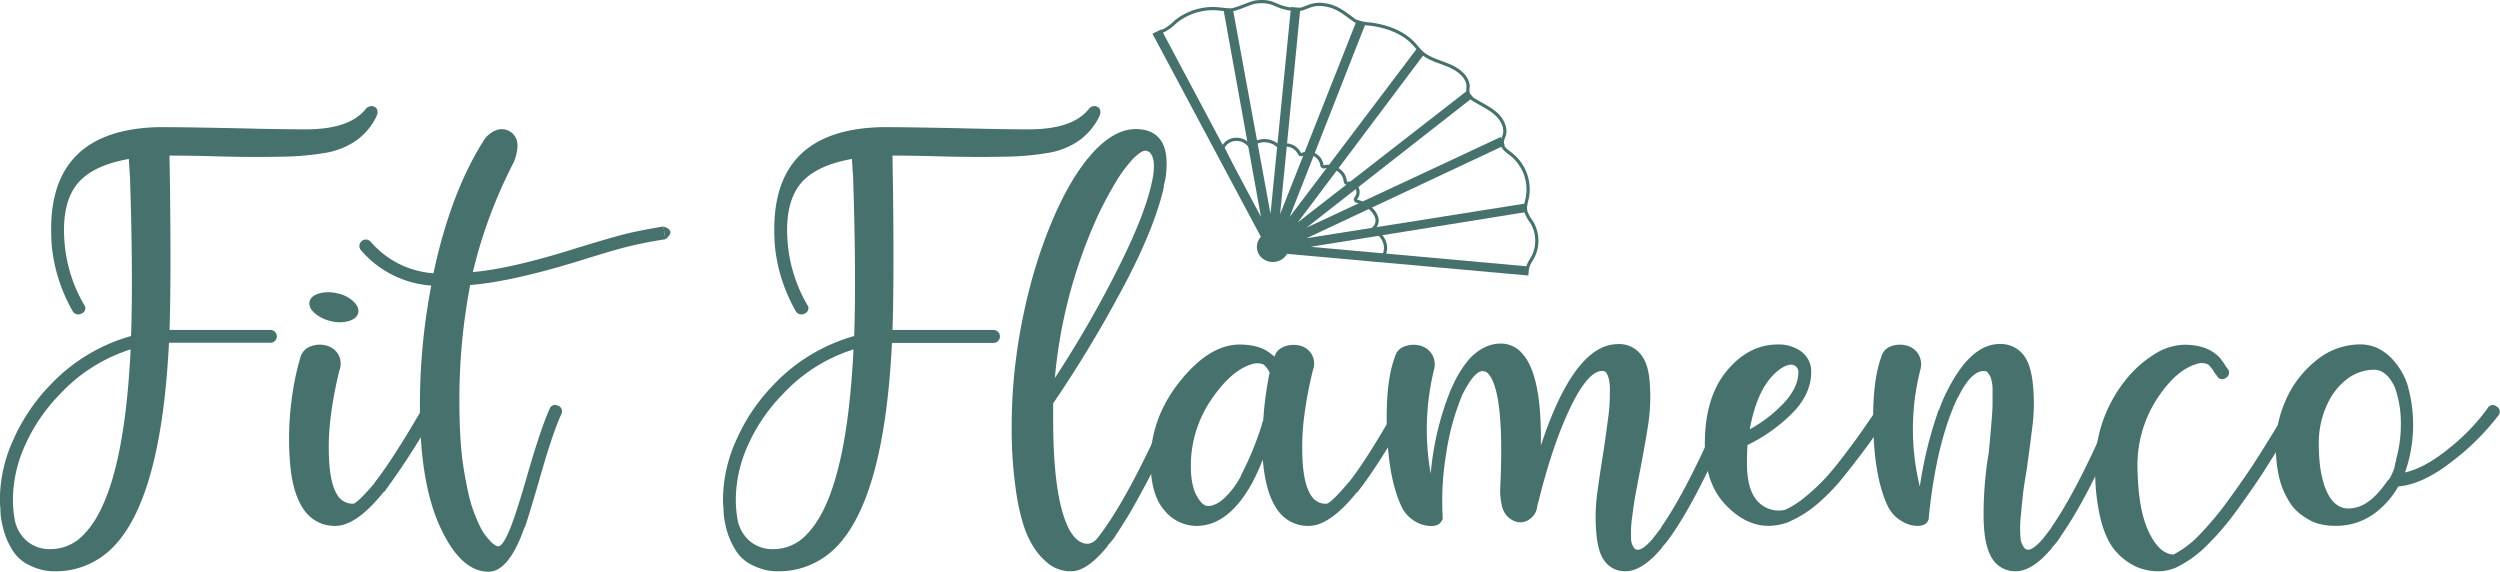 <svg id="Capa_1" data-name="Capa 1" xmlns="http://www.w3.org/2000/svg" viewBox="0 0 780.73 178.57"><defs><style>.cls-1{fill:none;}.cls-1,.cls-2{stroke:#47716c;stroke-miterlimit:10;}.cls-2,.cls-3{fill:#47716c;}</style></defs><path class="cls-1" d="M586.82,496.09" transform="translate(-109.64 -410.46)"/><path class="cls-1" d="M471.94,420.37a7.46,7.46,0,0,0,1.05-.31,14.71,14.71,0,0,0,3.72-2.75,18.53,18.53,0,0,1,12.77-4.13c1.48.09,2.95.36,4.44.38,1.66,0,6.2-2.25,7.85-2.46,6.1-.76,5.63,1.83,12.45,2.35,3.52.26,4.69-2.82,10.91-1.1,3.62,1,7,4.45,8.29,4.91a20.9,20.9,0,0,0,4.18.73c5.07.63,10.17,2.5,13.54,6.12.86.92,1.6,1.94,2.54,2.78,2.33,2.08,5.62,2.82,8.55,4.07s5.86,3.52,5.88,6.54a6.85,6.85,0,0,0,.07,2.35,4,4,0,0,0,1.8,1.8c2.25,1.4,4.74,2.51,6.72,4.24s3.4,4.34,2.72,6.79a7.57,7.57,0,0,0-.68,2.67c.13,1.37,1.51,2.28,2.65,3.15a14,14,0,0,1,5.24,13.6c-.3,1.46-.84,2.95-.49,4.4a11.45,11.45,0,0,0,1.78,3.24,11.3,11.3,0,0,1,.73,10.37c-.64,1.44-1.82,2.76-2,4.31" transform="translate(-109.64 -410.46)"/><polygon class="cls-2" points="396.65 78.31 360.59 10.74 362.43 9.85 394.85 70.78 382.72 3.68 384.61 3.38 396.92 70.33 403.62 2.74 405.55 2.9 398.92 70.39 424.04 6.86 425.85 7.53 400.94 70.96 442.63 15.8 444.18 16.84 402.64 72.15 458.19 28.95 459.3 30.32 404.25 73.41 468.43 43.44 469.27 45.1 404.64 75.44 475.9 64.14 476.18 65.78 405.28 77.21 477.01 83.69 476.83 85.5 396.65 78.31"/><path class="cls-2" d="M510.81,490a4.67,4.67,0,0,1-6.26,1,4.06,4.06,0,0,1-1.07-5.88,4.68,4.68,0,0,1,6.26-1A4.06,4.06,0,0,1,510.81,490Z" transform="translate(-109.64 -410.46)"/><path class="cls-1" d="M540.39,491.9a5.12,5.12,0,0,0,1.75-5.4,5.92,5.92,0,0,0-3.25-3.86.59.59,0,0,1-.16-1,3.31,3.31,0,0,0,.91-3,6.38,6.38,0,0,0-2.6-3.55,10.07,10.07,0,0,0-3.64-1.79.59.59,0,0,1-.3-1,2.9,2.9,0,0,0,.1-3.51,3.26,3.26,0,0,0-2.78-1.1.61.61,0,0,1-.66-.63,5.23,5.23,0,0,0-.78-2.19,5.47,5.47,0,0,0-3.09-2.11,3.87,3.87,0,0,0-2.62-.22.59.59,0,0,1-.81-.45,4.29,4.29,0,0,0-2-3.13,4.77,4.77,0,0,0-4.26-.24.58.58,0,0,1-.76-.33,4.79,4.79,0,0,0-6.06-2.32.63.63,0,0,1-.69-.12,6.4,6.4,0,0,0-8.23-.13.57.57,0,0,1-.81-.08,5.11,5.11,0,0,0-4-1.77,4.68,4.68,0,0,0-4.09,2.5l-.23-.33,15.33,31.62a.57.57,0,0,0,.46.33l33.59,3.69" transform="translate(-109.64 -410.46)"/><path class="cls-2" d="M509.11,488.72a2.44,2.44,0,0,1-3.26.52,2.12,2.12,0,0,1-.56-3.06,2.44,2.44,0,0,1,3.26-.52A2.12,2.12,0,0,1,509.11,488.72Z" transform="translate(-109.64 -410.46)"/><path class="cls-3" d="M227.49,445.22a1.44,1.44,0,0,1-.17,1.18v.17a19.91,19.91,0,0,1-6.41,7.76,23.75,23.75,0,0,1-9.69,3.87,85.49,85.49,0,0,1-13.15,1.18q-7.51.18-17.12,0-11.46-.33-17.87-.33h-.5q0,.49.16,11.13.34,28.83-.16,43.32H194.1a2,2,0,0,1,2,2,2,2,0,0,1-2,2H162.41Q160,565.94,145,581.28a25,25,0,0,1-18.38,7.59,17.91,17.91,0,0,1-3.79-.43,20.3,20.3,0,0,1-4.63-1.77,12.41,12.41,0,0,1-4.81-4.63,24.13,24.13,0,0,1-3.12-8.18,20,20,0,0,1-.5-4.55,25.69,25.69,0,0,1-.17-3,45.56,45.56,0,0,1,4.13-18.37,58.7,58.7,0,0,1,11.55-17.2,55.23,55.23,0,0,1,25.29-15.34q.66-19-.34-49.91c-.11-1.34-.23-3.14-.34-5.39q-10.62,1.86-15.51,7.08-5.73,6.24-4.55,19.39a45.71,45.71,0,0,0,6.07,19.05,1.74,1.74,0,0,1-.68,2.7,2.1,2.1,0,0,1-1.18.34,2,2,0,0,1-1.68-1,51.09,51.09,0,0,1-6.58-20.73c-.11-1.69-.17-3.32-.17-4.89q0-31,33.39-31.87h1.51q6.58,0,23.1.34,14,.35,21.41.34h.17q13.65,0,18.71-6.41l.17-.17a.15.15,0,0,1,.17-.17,1.87,1.87,0,0,1,.51-.33H225l.17-.17h1a.48.48,0,0,0,.33.17l.17.16h.17V444a.32.32,0,0,1,.25.09.24.24,0,0,1,.09.17c0,.05,0,.14.17.25a.46.46,0,0,0,.17.34v.33Zm-99.14,88.35a54,54,0,0,0-10.79,15.76,41.33,41.33,0,0,0-3.88,16.94,34.48,34.48,0,0,0,.68,7.09,11.55,11.55,0,0,0,3.88,6.23,11,11,0,0,0,7.24,2.36,14.14,14.14,0,0,0,10.46-4.72q12.3-12.65,14.5-57.66A51.1,51.1,0,0,0,128.35,533.57Z" transform="translate(-109.64 -410.46)"/><path class="cls-3" d="M244.43,537.28a1.73,1.73,0,0,1,.76,2.69L244,542a226.83,226.83,0,0,1-14,21.58.48.48,0,0,0-.17.33l-.33.17-.17.17q-8.43,10.46-15,10.45a11.58,11.58,0,0,1-9.78-5.05q-3.7-5.24-4.38-15.35a92.26,92.26,0,0,1,.51-18.71,83.22,83.22,0,0,1,2.86-13.82,5.07,5.07,0,0,1,3.29-3.21,7.9,7.9,0,0,1,4.8-.17,6.08,6.08,0,0,1,3.63,2.7,5.81,5.81,0,0,1,.42,4.89,123.77,123.77,0,0,0-2.7,14.16,74.94,74.94,0,0,0-.5,15q.51,7.41,3,10.62a5.6,5.6,0,0,0,4.55,2c1-.34,3.15-2.41,6.41-6.24l.17-.33q5.22-6.59,13.82-21.25l1.19-2A1.81,1.81,0,0,1,244.43,537.28Zm-25.88-26.56a10.6,10.6,0,0,1-5.65,0,11.24,11.24,0,0,1-5.06-2.53c-1.29-1.18-1.8-2.36-1.52-3.54s1.24-2,2.87-2.53a11.25,11.25,0,0,1,5.65-.08,10.31,10.31,0,0,1,5.14,2.53c1.29,1.24,1.8,2.44,1.52,3.62S220.23,510.22,218.55,510.72Z" transform="translate(-109.64 -410.46)"/><path class="cls-3" d="M317.41,485.18a135.2,135.2,0,0,0-13.3,2.7q-5,1.35-13.41,4-21.4,6.58-34.22,7.59a188.16,188.16,0,0,0-3.37,36.59c0,4,.11,7.84.33,11.38s.57,6.66,1,9.35.92,5.2,1.43,7.51a43.07,43.07,0,0,0,1.69,5.9q.92,2.44,1.85,4.38a17.7,17.7,0,0,0,1.85,3.12,21.72,21.72,0,0,0,1.69,1.94,6.69,6.69,0,0,0,1.35,1.09,2,2,0,0,0,.93.34c1.12,0,2.58-2.41,4.38-7.25q1.51-4.05,4.38-13.82,4.38-15.35,7.25-21.75a1.8,1.8,0,0,1,2.62-1.1,1.84,1.84,0,0,1,1.09,2.62q-2.87,6.23-7.08,21.24-2.86,9.78-4.21,13.82V575h-.17q-4.89,14-11.3,14-8.59,0-15-13.75t-6.41-37.51a197.65,197.65,0,0,1,3.54-38.1,31.88,31.88,0,0,1-21.92-11,2,2,0,0,1,3-2.7A28.39,28.39,0,0,0,245,495.8q5.39-25.11,15.51-41.14a7.9,7.9,0,0,1,3.87-3.45,4.83,4.83,0,0,1,4.39.25,4.73,4.73,0,0,1,2.36,3.29c.33,1.52,0,3.62-1,6.32-.34.56-.85,1.58-1.52,3a149.13,149.13,0,0,0-11.3,31.35q11.81-1,32.2-7.41,8.78-2.7,13.74-4.05t13.58-2.78" transform="translate(-109.64 -410.46)"/><path class="cls-3" d="M316.83,481.22s4.49,1,.58,4" transform="translate(-109.64 -410.46)"/><path class="cls-3" d="M453.23,445.22a1.44,1.44,0,0,1-.17,1.18v.17a19.91,19.91,0,0,1-6.41,7.76A23.75,23.75,0,0,1,437,458.2a85.49,85.49,0,0,1-13.15,1.18q-7.5.18-17.11,0-11.47-.33-17.88-.33h-.5c0,.33.05,4,.17,11.13q.33,28.83-.17,43.32h31.53a2,2,0,0,1,1.43.59,2,2,0,0,1,.59,1.44,2,2,0,0,1-.59,1.43,1.93,1.93,0,0,1-1.43.59h-31.7q-2.37,48.39-17.37,63.73a25,25,0,0,1-18.37,7.59,18,18,0,0,1-3.8-.43,20.3,20.3,0,0,1-4.63-1.77,12.48,12.48,0,0,1-4.81-4.63,24.34,24.34,0,0,1-3.12-8.18,20.6,20.6,0,0,1-.5-4.55,28,28,0,0,1-.17-3,45.56,45.56,0,0,1,4.13-18.37,58.7,58.7,0,0,1,11.55-17.2,55.33,55.33,0,0,1,25.29-15.34q.67-19-.34-49.91c-.11-1.34-.23-3.14-.34-5.39q-10.62,1.86-15.51,7.08-5.73,6.24-4.55,19.39a45.86,45.86,0,0,0,6.07,19.05,1.75,1.75,0,0,1-.67,2.7,2.15,2.15,0,0,1-1.18.34,2,2,0,0,1-1.69-1,51.09,51.09,0,0,1-6.58-20.73c-.11-1.69-.16-3.32-.16-4.89q0-31,33.38-31.87h1.52q6.57,0,23.09.34,14,.35,21.41.34H431q13.66,0,18.72-6.41l.17-.17c0-.11.05-.17.16-.17a2,2,0,0,1,.51-.33h.17l.17-.17h1a.48.48,0,0,0,.34.17l.16.16h.17V444a.36.36,0,0,1,.26.09.27.27,0,0,1,.08.17c0,.05.06.14.17.25a.46.46,0,0,0,.17.34v.33Zm-99.14,88.35a54,54,0,0,0-10.79,15.76,41.47,41.47,0,0,0-3.87,16.94,34.51,34.51,0,0,0,.67,7.09,11.61,11.61,0,0,0,3.88,6.23,11,11,0,0,0,7.25,2.36,14.12,14.12,0,0,0,10.45-4.72q12.3-12.65,14.5-57.66A51.1,51.1,0,0,0,354.09,533.57Z" transform="translate(-109.64 -410.46)"/><path class="cls-3" d="M477,537.19a1.72,1.72,0,0,1,1,2.62,312.1,312.1,0,0,1-15.51,30.85c-1.58,2.58-3,4.89-4.38,6.91a9.49,9.49,0,0,1-.51.84,25.51,25.51,0,0,1-2,2.36v.17q-6.42,7.93-11.47,7.93a11.6,11.6,0,0,1-6.49-1.94,20.52,20.52,0,0,1-5.82-6.66q-2.87-4.72-4.55-14.25a134.83,134.83,0,0,1-1.68-23A161.56,161.56,0,0,1,427,522a177.41,177.41,0,0,1,4.13-21.33,152.53,152.53,0,0,1,6.41-19.56q5.9-14.49,12.89-22.42t13.91-7.92q6.07,0,8.43,4.55c1.13,2.36,1.46,5.56,1,9.61v.17a17.6,17.6,0,0,1-.67,3.2V469a1.4,1.4,0,0,0-.17.51v.17q-3.37,13.83-14,33.21a383.79,383.79,0,0,1-20.4,33.55v4.89q0,24.61,4.89,34.23,2.52,4.73,5.9,4.72a4.39,4.39,0,0,0,2.7-1.35q9.27-11.46,22.25-40.63A1.87,1.87,0,0,1,477,537.19Zm-26.47-54.88a155,155,0,0,0-11.47,46.2,339.47,339.47,0,0,0,19.73-34.23q9.27-18.37,11-29.16.67-4.89-.84-6.75a2.11,2.11,0,0,0-1.69-.84c-.79,0-2,.79-3.63,2.36a44.41,44.41,0,0,0-6.07,8.35A107.19,107.19,0,0,0,450.53,482.31Z" transform="translate(-109.64 -410.46)"/><path class="cls-3" d="M548.4,537.28a1.72,1.72,0,0,1,.75,2.69L548,542q-8.6,14.67-14,21.58a.48.48,0,0,0-.17.33l-.34.17c0,.12-.05.17-.16.17q-8.44,10.46-15,10.45a11.55,11.55,0,0,1-9.78-5.05q-3.7-5.24-4.55-15.68a71.46,71.46,0,0,1-3.2,7.08q-7.42,13.65-17.54,13.65a13,13,0,0,1-10-4.88q-4.29-4.89-4.3-15.18,0-13.65,9.19-25.12t18.63-11.46q6.57,0,10.12,3.2a2.65,2.65,0,0,1,.67.51h.17a3.8,3.8,0,0,1,1.77-2.45,6.78,6.78,0,0,1,3-1.09,9.56,9.56,0,0,1,3.12.16,6.08,6.08,0,0,1,3.63,2.7,5.81,5.81,0,0,1,.42,4.89,123.77,123.77,0,0,0-2.7,14.16,74.94,74.94,0,0,0-.5,15c.33,4.94,1.35,8.48,3,10.62a5.25,5.25,0,0,0,4.55,2c1-.34,3.15-2.41,6.41-6.24l.17-.33h.17Q536,554.64,544.43,540l1.18-2A1.82,1.82,0,0,1,548.4,537.28Zm-44.26,4.55a103.59,103.59,0,0,1,2-15,12.41,12.41,0,0,0-.67-1.18,14.05,14.05,0,0,0-1.18-1.35,5.29,5.29,0,0,0-3.54-.16q-6.57,1.85-12.89,11.19a36.62,36.62,0,0,0-6.3,19.1q-.25,7.05,1.74,10.76c1.18,2.19,2.38,3.29,3.62,3.29q2.54,0,5.4-2.79a25.74,25.74,0,0,0,4.89-6.66v-.16a97.46,97.46,0,0,0,6.57-16,2.26,2.26,0,0,1,.09-.51A1,1,0,0,1,504.14,541.83Z" transform="translate(-109.64 -410.46)"/><path class="cls-3" d="M650,537.19a1.71,1.71,0,0,1,1,2.62c-.11.33-.39,1-.84,2q-10.62,24.61-18.71,36.08l-.17.17a19.1,19.1,0,0,1-2.53,3.2.5.5,0,0,1-.17.34q-6.07,7.25-11.3,7.25a7.75,7.75,0,0,1-6.23-2.79c-1.58-1.85-2.53-4.83-2.87-8.93a56.12,56.12,0,0,1,.08-11.13q.6-5,2.11-14.41c.34-2.25.59-4,.76-5.23s.39-2.92.68-5.06.44-3.82.5-5.06.09-2.55.09-4a14.84,14.84,0,0,0-.34-3.45,6,6,0,0,0-.84-2,1.66,1.66,0,0,0-1.18-.5q-4.56,0-10.2,11.88T589.62,569v.17a5.27,5.27,0,0,1-2,3.2,5,5,0,0,1-3.71,1.18,6.17,6.17,0,0,1-1.85-.59,7.48,7.48,0,0,1-1.86-1.43,7.29,7.29,0,0,1-1.6-3.46,20.77,20.77,0,0,1-.42-5.81q1.35-29.67-3.88-35.24a2.68,2.68,0,0,0-1.68-.67q-2.54,0-6.24,7.25a75.86,75.86,0,0,0-5.06,18.21,90.16,90.16,0,0,0-1.18,19.38v.68a1.41,1.41,0,0,1-.34,1.35,2.73,2.73,0,0,1-1.34,1.18,5.08,5.08,0,0,1-1.86.33,9.69,9.69,0,0,1-3.46-.67,10.82,10.82,0,0,1-3.37-2.11,9.71,9.71,0,0,1-2.44-3.29q-4-8.42-4.55-23.6t2.52-23.26a4.6,4.6,0,0,1,3.12-3.21,7.93,7.93,0,0,1,4.81-.17,6.09,6.09,0,0,1,3.62,2.7,6.19,6.19,0,0,1,.59,4.89,78.86,78.86,0,0,0-1,32.37,90,90,0,0,1,6.24-26.13.5.5,0,0,1,.17-.34l.17-.34a34.17,34.17,0,0,1,5.56-9.1c3-3.15,6.29-4.72,9.78-4.72a8.8,8.8,0,0,1,6.74,3.2q6.08,6.75,5.74,28.66,10.44-31.7,24.1-31.69a8.54,8.54,0,0,1,7.09,3.2q2.52,3,2.86,9.53a58.47,58.47,0,0,1-.42,11.63q-.76,5.14-2.61,14.92c-.68,3.49-1.18,6.15-1.52,8s-.67,4.13-1,6.83a34.56,34.56,0,0,0-.34,6.4,5.1,5.1,0,0,0,1,3.21,1.33,1.33,0,0,0,1.18.5c1,0,2.47-1.06,4.39-3.2.89-1.12,1.85-2.36,2.86-3.71V575l.17-.17q7.92-11.46,17.87-34.56a6,6,0,0,0,.34-.84,2.9,2.9,0,0,1,.34-.76.82.82,0,0,0,.16-.42A1.87,1.87,0,0,1,650,537.19Z" transform="translate(-109.64 -410.46)"/><path class="cls-3" d="M698.69,537.36a1.83,1.83,0,0,1,.68,2.78q-3.89,5.91-6.41,9.36t-6.91,9a63.2,63.2,0,0,1-8.68,9.19,35.72,35.72,0,0,1-8.52,5.48l-.67.33a18,18,0,0,1-6.24,1.18q-7.25,0-13.57-6.74t-6.32-18.88q0-14.51,6.83-22.76t15.93-8.26a12,12,0,0,1,7.08,2,7.72,7.72,0,0,1,3.37,6.74V527q-.16,6.91-6.32,12.9a51.17,51.17,0,0,1-13.57,9.53c-.12,1.79-.17,3.7-.17,5.73q0,9.44,4.38,12.81a8.94,8.94,0,0,0,7.59,1.69,29.26,29.26,0,0,0,6.57-4.3,65.11,65.11,0,0,0,6.24-5.9q2.7-3,6.15-7.59t5.23-7.17c1.18-1.68,2.72-3.93,4.64-6.74A1.68,1.68,0,0,1,698.69,537.36Zm-33-11.72q-7.08,4.89-9.61,18.89a43.37,43.37,0,0,0,10.54-8.1q4.45-4.71,4.63-9.44a2.34,2.34,0,0,0-1.51-2.53C668.68,524.13,667.34,524.52,665.65,525.64Z" transform="translate(-109.64 -410.46)"/><path class="cls-3" d="M771.86,537.11a1.8,1.8,0,0,1,1,2.7c-.11.33-.39,1-.84,2q-10.62,24.45-18.71,35.91a.46.46,0,0,0-.17.34,19.1,19.1,0,0,1-2.53,3.2l-.17.34q-6.06,7.25-11.29,7.25a8.41,8.41,0,0,1-6.41-2.7q-3.54-3.88-3.63-14.16a115.15,115.15,0,0,1,1.61-20.23c.22-2.36.39-4.16.5-5.4s.25-2.89.42-5,.26-3.74.26-5v-4a12.19,12.19,0,0,0-.43-3.54,4.9,4.9,0,0,0-1.09-2,1.33,1.33,0,0,0-1.18-.5q-3.88,0-7.76,7.58a2.18,2.18,0,0,1-.5.85q-6.59,14-8.94,37.09a2.5,2.5,0,0,1-1.68,2.53,5.08,5.08,0,0,1-1.86.33,9.93,9.93,0,0,1-5.23-1.68,10.84,10.84,0,0,1-4-4.39q-4.05-8.42-4.55-23.6t2.53-23.26a4.57,4.57,0,0,1,3.11-3.21,7.93,7.93,0,0,1,4.81-.17,6.09,6.09,0,0,1,3.62,2.7,6.19,6.19,0,0,1,.59,4.89,75.33,75.33,0,0,0-.16,36.42,126.92,126.92,0,0,1,5.9-23.94.15.15,0,0,0,.17-.17,45.5,45.5,0,0,1,3.37-7.42.48.48,0,0,1,.17-.34q6.9-12.64,15.34-12.64a9,9,0,0,1,7.25,3.2q2.52,3,3.12,9.53a57.76,57.76,0,0,1,0,11.63q-.6,5.14-1.94,14.92c-.57,3.37-1,6-1.18,7.84s-.45,4.13-.68,6.83a35.76,35.76,0,0,0-.08,6.4,5.59,5.59,0,0,0,1.26,3.38,1.33,1.33,0,0,0,1.18.5c1,0,2.47-1.06,4.39-3.2.89-1.12,1.85-2.36,2.86-3.71V575l.17-.17q7.92-11.46,17.87-34.56c.34-.9.62-1.63.85-2.19A1.79,1.79,0,0,1,771.86,537.11Z" transform="translate(-109.64 -410.46)"/><path class="cls-3" d="M827,537.36a1.83,1.83,0,0,1,.68,2.78c-.68,1-1.92,2.93-3.71,5.73q-4.56,7.43-7.42,11.89t-7.92,11.47a87.34,87.34,0,0,1-9.78,11.54,35.38,35.38,0,0,1-8.94,6.58l-.67.34a14.38,14.38,0,0,1-5.4,1.18,17.59,17.59,0,0,1-6.91-1.35,19.17,19.17,0,0,1-6.32-4.64q-3.12-3.28-4.89-10a64.43,64.43,0,0,1-1.77-16.19,43.18,43.18,0,0,1,9.44-27.48,34.73,34.73,0,0,1,9-8.09,18.12,18.12,0,0,1,9.36-3q6.4,0,9.94,3a7.64,7.64,0,0,1,2,2.19,6.32,6.32,0,0,1,1,1.52,10.53,10.53,0,0,1,.67.84,1.85,1.85,0,0,1-.59,2.79,1.79,1.79,0,0,1-2.78-.6,7,7,0,0,0-.67-.84c-.34-.56-.62-1-.85-1.35a12.79,12.79,0,0,0-1.18-1.35,4.55,4.55,0,0,0-3.71-.16Q789.06,526,783,535.42a38.13,38.13,0,0,0-5.82,21.92q.26,12.48,3.54,19.3t7.67,7a30.65,30.65,0,0,0,8.27-6.32,100.34,100.34,0,0,0,9.27-11.21q4.89-6.75,7.67-11.05t7-11.21q2.68-4.54,3.54-5.9A1.86,1.86,0,0,1,827,537.36Z" transform="translate(-109.64 -410.46)"/><path class="cls-3" d="M889.37,537.44a1.82,1.82,0,0,0-2.86.51,64.09,64.09,0,0,1-11.89,12.39q-7.5,6.17-13.91,7.67a45,45,0,0,0,.68-27.65v-.16l-.17-.17v-.17a22.14,22.14,0,0,0-3.88-6.58,16.08,16.08,0,0,0-5-4,12.49,12.49,0,0,0-5.48-1.26,21.58,21.58,0,0,0-14.25,5.31,32.28,32.28,0,0,0-9.27,12.39,35.75,35.75,0,0,0-3,13.82,45.48,45.48,0,0,0,.59,7.59,27.28,27.28,0,0,0,1.6,6,26.42,26.42,0,0,0,2.27,4.38,13.34,13.34,0,0,0,2.87,3.2,20.71,20.71,0,0,0,4.4,2.75,12.8,12.8,0,0,0,1.51.52,18.53,18.53,0,0,0,3.28.61c.78.06,1.63.08,2.53.08a20.27,20.27,0,0,0,13.82-5.56,26.36,26.36,0,0,0,5.4-6.74q7.75-.67,16.94-7.93a75.05,75.05,0,0,0,14.25-14.16A1.83,1.83,0,0,0,889.37,537.44ZM858,553.63h0a5.55,5.55,0,0,1-.57,2c.23-.41.33-.6.36-.67h0a3.08,3.08,0,0,0-.23.68c0,.26-.08.52-.15.78a15.89,15.89,0,0,1-1.25,3,4,4,0,0,1-1,1.25,4.71,4.71,0,0,1-.68,1h0a29.56,29.56,0,0,1-3,3.54l-.17.17a.15.15,0,0,1-.17.17,12.37,12.37,0,0,1-1.85,1.52,10.58,10.58,0,0,1-6.24,2.19q-4.39,0-6.83-5.4t-2.44-14.83a28.1,28.1,0,0,1,2.61-12.23,20.24,20.24,0,0,1,6.49-8.17,13.94,13.94,0,0,1,8.09-2.7q4.05,0,6.58,5.56a33,33,0,0,1,1.85,11.64A39.1,39.1,0,0,1,858,553.63Z" transform="translate(-109.64 -410.46)"/><polygon class="cls-3" points="741.4 155.22 741.66 154.95 741.73 155.18 741.4 155.22"/></svg>